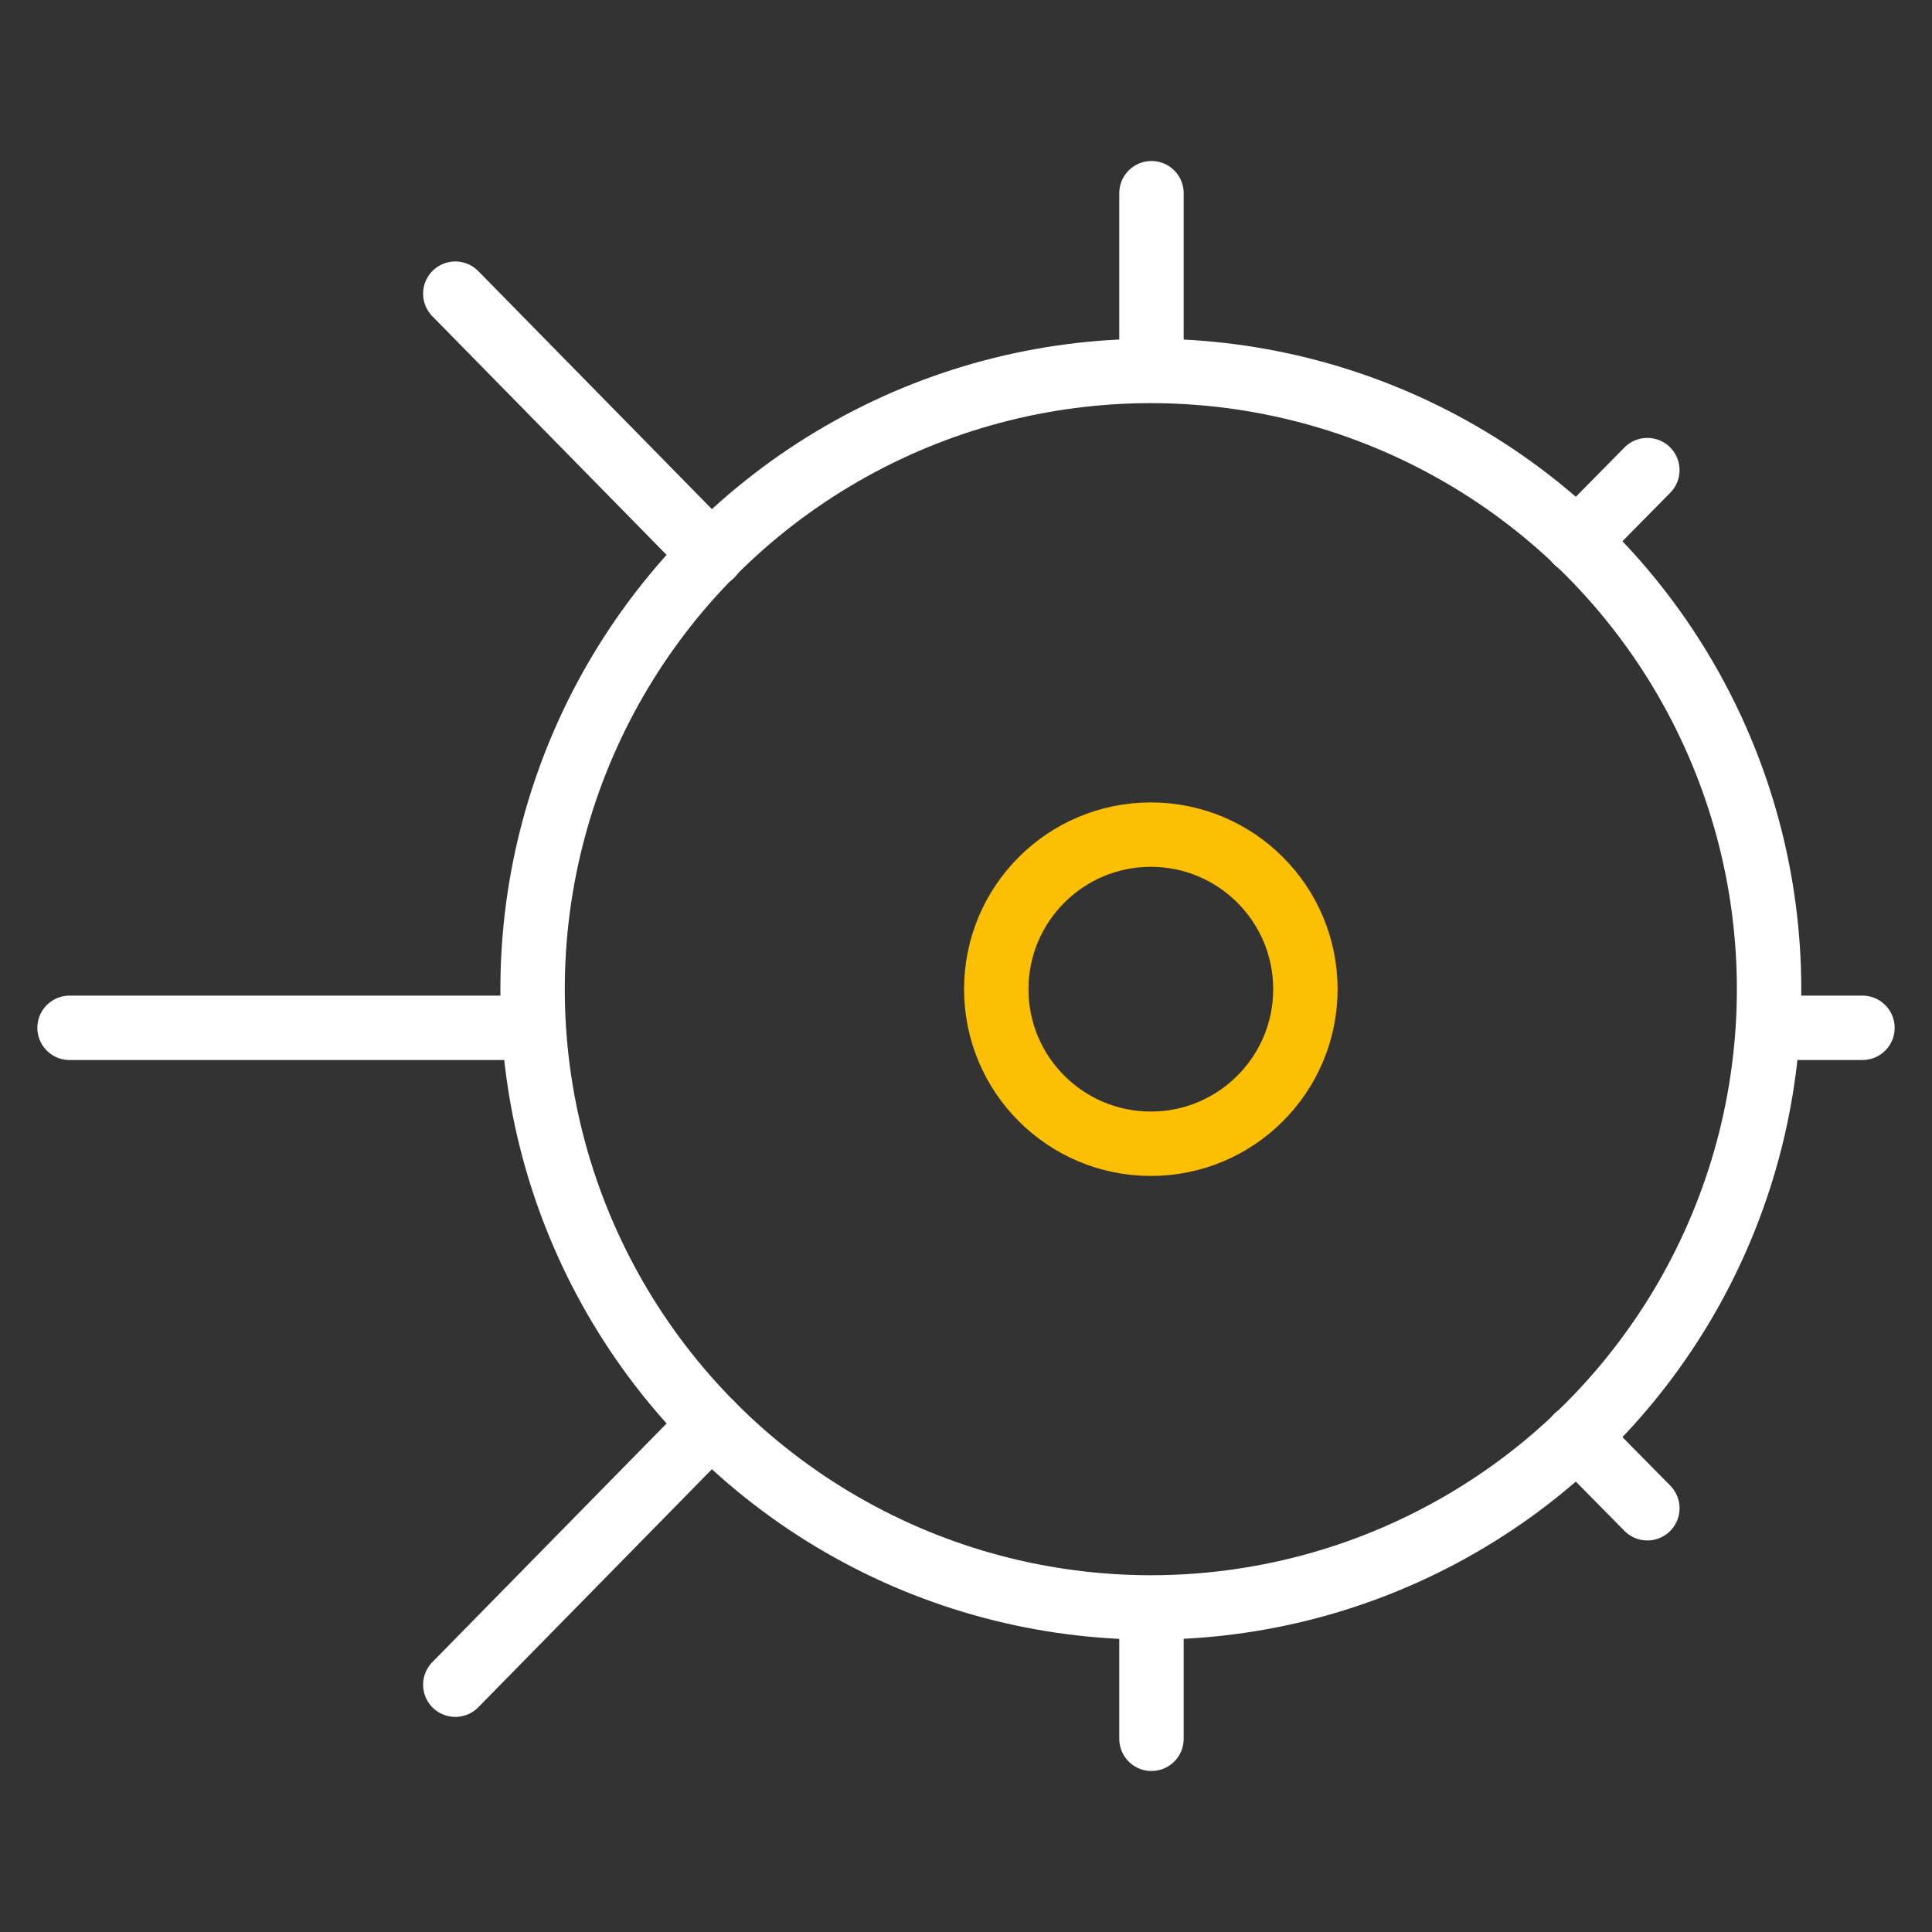 <svg id="Layer_3" data-name="Layer 3" xmlns="http://www.w3.org/2000/svg" viewBox="0 0 60 60"><rect x="0" y="0" width="60" height="60" fill="#333333" stroke="none"/><defs><style>.cls-1,.cls-2{fill:none;stroke-linecap:round;stroke-linejoin:round;stroke-width:2px;}.cls-1{stroke:#fff;}.cls-2{stroke:#fcbf01;}</style></defs><title>quenchers-white</title><line class="cls-1" x1="35.76" y1="50.16" x2="35.76" y2="54"/><line class="cls-1" x1="35.76" y1="6" x2="35.76" y2="11"/><line class="cls-1" x1="55.92" y1="31.92" x2="57.84" y2="31.92"/><line class="cls-1" x1="2.16" y1="31.92" x2="15.6" y2="31.92"/><line class="cls-1" x1="48.97" y1="44.62" x2="51.16" y2="46.84"/><line class="cls-1" x1="14.14" y1="9.12" x2="22.1" y2="17.23"/><line class="cls-1" x1="48.97" y1="16.82" x2="51.16" y2="14.6"/><line class="cls-1" x1="14.14" y1="52.32" x2="22.09" y2="44.22"/><circle class="cls-1" cx="35.74" cy="30.72" r="19.2"/><circle class="cls-2" cx="35.74" cy="30.72" r="4.8"/></svg>
